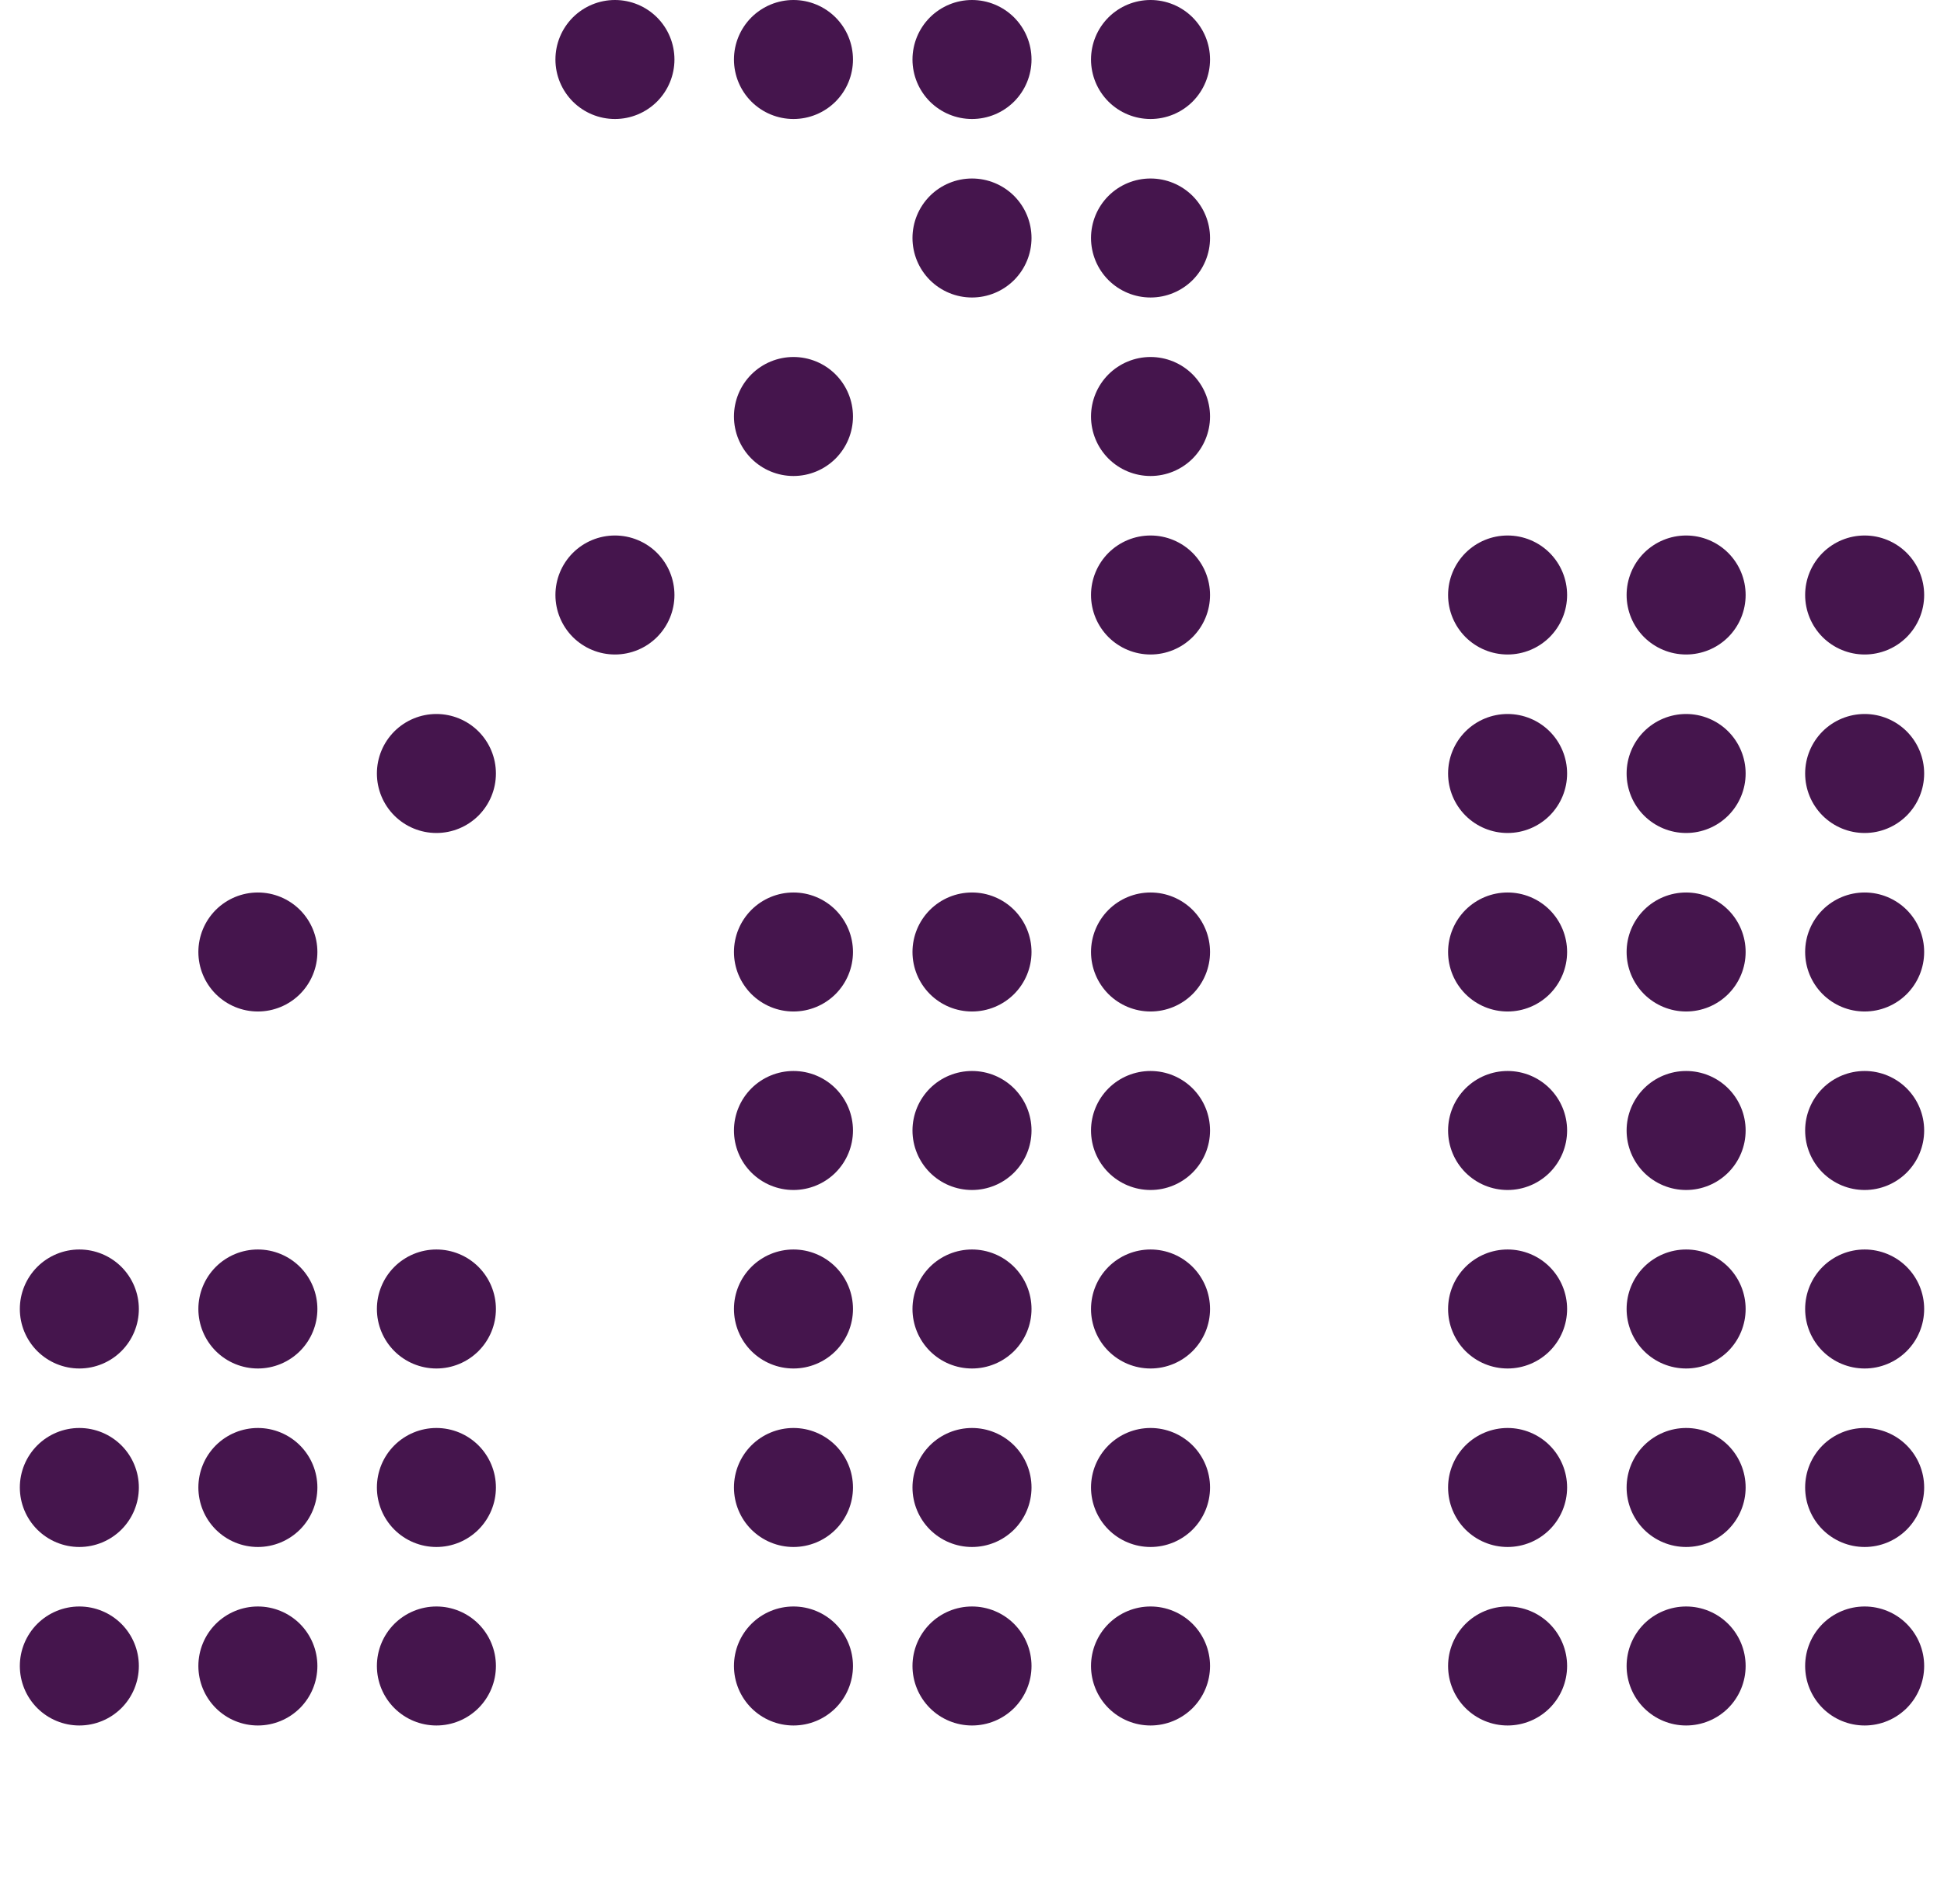 <svg width="49" height="48" viewBox="0 0 49 48" fill="none" xmlns="http://www.w3.org/2000/svg">
<g clip-path="url(#clip0_2615_4286)">
<path d="M29 40.5C28.602 40.5 28.221 40.658 27.939 40.939C27.658 41.221 27.5 41.602 27.5 42C27.5 42.398 27.658 42.779 27.939 43.061C28.221 43.342 28.602 43.5 29 43.5C29.398 43.5 29.779 43.342 30.061 43.061C30.342 42.779 30.5 42.398 30.5 42C30.5 41.602 30.342 41.221 30.061 40.939C29.779 40.658 29.398 40.5 29 40.5ZM24.5 40.5C24.102 40.5 23.721 40.658 23.439 40.939C23.158 41.221 23 41.602 23 42C23 42.398 23.158 42.779 23.439 43.061C23.721 43.342 24.102 43.5 24.5 43.5C24.898 43.5 25.279 43.342 25.561 43.061C25.842 42.779 26 42.398 26 42C26 41.602 25.842 41.221 25.561 40.939C25.279 40.658 24.898 40.5 24.5 40.5ZM29 36C28.602 36 28.221 36.158 27.939 36.439C27.658 36.721 27.5 37.102 27.5 37.5C27.5 37.898 27.658 38.279 27.939 38.561C28.221 38.842 28.602 39 29 39C29.398 39 29.779 38.842 30.061 38.561C30.342 38.279 30.5 37.898 30.5 37.5C30.5 37.102 30.342 36.721 30.061 36.439C29.779 36.158 29.398 36 29 36ZM24.5 36C24.102 36 23.721 36.158 23.439 36.439C23.158 36.721 23 37.102 23 37.5C23 37.898 23.158 38.279 23.439 38.561C23.721 38.842 24.102 39 24.5 39C24.898 39 25.279 38.842 25.561 38.561C25.842 38.279 26 37.898 26 37.5C26 37.102 25.842 36.721 25.561 36.439C25.279 36.158 24.898 36 24.5 36ZM29 31.5C28.602 31.5 28.221 31.658 27.939 31.939C27.658 32.221 27.5 32.602 27.5 33C27.5 33.398 27.658 33.779 27.939 34.061C28.221 34.342 28.602 34.5 29 34.5C29.398 34.5 29.779 34.342 30.061 34.061C30.342 33.779 30.5 33.398 30.5 33C30.5 32.602 30.342 32.221 30.061 31.939C29.779 31.658 29.398 31.5 29 31.5ZM24.5 31.5C24.102 31.5 23.721 31.658 23.439 31.939C23.158 32.221 23 32.602 23 33C23 33.398 23.158 33.779 23.439 34.061C23.721 34.342 24.102 34.5 24.5 34.5C24.898 34.5 25.279 34.342 25.561 34.061C25.842 33.779 26 33.398 26 33C26 32.602 25.842 32.221 25.561 31.939C25.279 31.658 24.898 31.5 24.5 31.5ZM29 27C28.602 27 28.221 27.158 27.939 27.439C27.658 27.721 27.5 28.102 27.5 28.5C27.5 28.898 27.658 29.279 27.939 29.561C28.221 29.842 28.602 30 29 30C29.398 30 29.779 29.842 30.061 29.561C30.342 29.279 30.5 28.898 30.5 28.5C30.5 28.102 30.342 27.721 30.061 27.439C29.779 27.158 29.398 27 29 27ZM24.5 27C24.102 27 23.721 27.158 23.439 27.439C23.158 27.721 23 28.102 23 28.5C23 28.898 23.158 29.279 23.439 29.561C23.721 29.842 24.102 30 24.5 30C24.898 30 25.279 29.842 25.561 29.561C25.842 29.279 26 28.898 26 28.5C26 28.102 25.842 27.721 25.561 27.439C25.279 27.158 24.898 27 24.5 27ZM29 22.5C28.602 22.5 28.221 22.658 27.939 22.939C27.658 23.221 27.5 23.602 27.5 24C27.5 24.398 27.658 24.779 27.939 25.061C28.221 25.342 28.602 25.5 29 25.5C29.398 25.5 29.779 25.342 30.061 25.061C30.342 24.779 30.5 24.398 30.5 24C30.5 23.602 30.342 23.221 30.061 22.939C29.779 22.658 29.398 22.5 29 22.5ZM29 9C28.602 9 28.221 9.158 27.939 9.439C27.658 9.721 27.5 10.102 27.5 10.5C27.5 10.898 27.658 11.279 27.939 11.561C28.221 11.842 28.602 12 29 12C29.398 12 29.779 11.842 30.061 11.561C30.342 11.279 30.5 10.898 30.5 10.5C30.5 10.102 30.342 9.721 30.061 9.439C29.779 9.158 29.398 9 29 9ZM29 13.5C28.602 13.5 28.221 13.658 27.939 13.939C27.658 14.221 27.5 14.602 27.5 15C27.5 15.398 27.658 15.779 27.939 16.061C28.221 16.342 28.602 16.5 29 16.5C29.398 16.5 29.779 16.342 30.061 16.061C30.342 15.779 30.5 15.398 30.5 15C30.5 14.602 30.342 14.221 30.061 13.939C29.779 13.658 29.398 13.5 29 13.5ZM29 4.5C28.602 4.5 28.221 4.658 27.939 4.939C27.658 5.221 27.5 5.602 27.5 6C27.5 6.398 27.658 6.779 27.939 7.061C28.221 7.342 28.602 7.5 29 7.5C29.398 7.5 29.779 7.342 30.061 7.061C30.342 6.779 30.5 6.398 30.5 6C30.5 5.602 30.342 5.221 30.061 4.939C29.779 4.658 29.398 4.5 29 4.5ZM24.5 22.5C24.102 22.5 23.721 22.658 23.439 22.939C23.158 23.221 23 23.602 23 24C23 24.398 23.158 24.779 23.439 25.061C23.721 25.342 24.102 25.5 24.5 25.5C24.898 25.5 25.279 25.342 25.561 25.061C25.842 24.779 26 24.398 26 24C26 23.602 25.842 23.221 25.561 22.939C25.279 22.658 24.898 22.5 24.5 22.5ZM20 40.5C19.602 40.5 19.221 40.658 18.939 40.939C18.658 41.221 18.5 41.602 18.5 42C18.5 42.398 18.658 42.779 18.939 43.061C19.221 43.342 19.602 43.5 20 43.5C20.398 43.5 20.779 43.342 21.061 43.061C21.342 42.779 21.5 42.398 21.5 42C21.5 41.602 21.342 41.221 21.061 40.939C20.779 40.658 20.398 40.5 20 40.5ZM20 36C19.602 36 19.221 36.158 18.939 36.439C18.658 36.721 18.5 37.102 18.5 37.5C18.5 37.898 18.658 38.279 18.939 38.561C19.221 38.842 19.602 39 20 39C20.398 39 20.779 38.842 21.061 38.561C21.342 38.279 21.5 37.898 21.5 37.5C21.5 37.102 21.342 36.721 21.061 36.439C20.779 36.158 20.398 36 20 36ZM20 31.5C19.602 31.5 19.221 31.658 18.939 31.939C18.658 32.221 18.5 32.602 18.5 33C18.5 33.398 18.658 33.779 18.939 34.061C19.221 34.342 19.602 34.5 20 34.5C20.398 34.5 20.779 34.342 21.061 34.061C21.342 33.779 21.5 33.398 21.5 33C21.5 32.602 21.342 32.221 21.061 31.939C20.779 31.658 20.398 31.5 20 31.5ZM20 27C19.602 27 19.221 27.158 18.939 27.439C18.658 27.721 18.5 28.102 18.5 28.5C18.5 28.898 18.658 29.279 18.939 29.561C19.221 29.842 19.602 30 20 30C20.398 30 20.779 29.842 21.061 29.561C21.342 29.279 21.5 28.898 21.5 28.5C21.5 28.102 21.342 27.721 21.061 27.439C20.779 27.158 20.398 27 20 27ZM20 22.5C19.602 22.5 19.221 22.658 18.939 22.939C18.658 23.221 18.5 23.602 18.5 24C18.5 24.398 18.658 24.779 18.939 25.061C19.221 25.342 19.602 25.5 20 25.5C20.398 25.5 20.779 25.342 21.061 25.061C21.342 24.779 21.5 24.398 21.5 24C21.5 23.602 21.342 23.221 21.061 22.939C20.779 22.658 20.398 22.5 20 22.5ZM29 0C28.602 0 28.221 0.158 27.939 0.439C27.658 0.721 27.5 1.102 27.5 1.5C27.5 1.898 27.658 2.279 27.939 2.561C28.221 2.842 28.602 3 29 3C29.398 3 29.779 2.842 30.061 2.561C30.342 2.279 30.5 1.898 30.5 1.5C30.5 1.102 30.342 0.721 30.061 0.439C29.779 0.158 29.398 0 29 0ZM24.5 4.5C24.102 4.5 23.721 4.658 23.439 4.939C23.158 5.221 23 5.602 23 6C23 6.398 23.158 6.779 23.439 7.061C23.721 7.342 24.102 7.5 24.5 7.5C24.898 7.5 25.279 7.342 25.561 7.061C25.842 6.779 26 6.398 26 6C26 5.602 25.842 5.221 25.561 4.939C25.279 4.658 24.898 4.5 24.5 4.5ZM20 9C19.602 9 19.221 9.158 18.939 9.439C18.658 9.721 18.5 10.102 18.5 10.5C18.5 10.898 18.658 11.279 18.939 11.561C19.221 11.842 19.602 12 20 12C20.398 12 20.779 11.842 21.061 11.561C21.342 11.279 21.5 10.898 21.5 10.5C21.5 10.102 21.342 9.721 21.061 9.439C20.779 9.158 20.398 9 20 9ZM15.5 13.5C15.102 13.5 14.721 13.658 14.439 13.939C14.158 14.221 14 14.602 14 15C14 15.398 14.158 15.779 14.439 16.061C14.721 16.342 15.102 16.5 15.5 16.5C15.898 16.5 16.279 16.342 16.561 16.061C16.842 15.779 17 15.398 17 15C17 14.602 16.842 14.221 16.561 13.939C16.279 13.658 15.898 13.5 15.5 13.5ZM11 18C10.602 18 10.221 18.158 9.939 18.439C9.658 18.721 9.5 19.102 9.5 19.5C9.5 19.898 9.658 20.279 9.939 20.561C10.221 20.842 10.602 21 11 21C11.398 21 11.779 20.842 12.061 20.561C12.342 20.279 12.5 19.898 12.5 19.5C12.5 19.102 12.342 18.721 12.061 18.439C11.779 18.158 11.398 18 11 18ZM6.5 22.5C6.102 22.5 5.721 22.658 5.439 22.939C5.158 23.221 5 23.602 5 24C5 24.398 5.158 24.779 5.439 25.061C5.721 25.342 6.102 25.5 6.5 25.5C6.898 25.5 7.279 25.342 7.561 25.061C7.842 24.779 8 24.398 8 24C8 23.602 7.842 23.221 7.561 22.939C7.279 22.658 6.898 22.5 6.5 22.5ZM24.5 0C24.102 0 23.721 0.158 23.439 0.439C23.158 0.721 23 1.102 23 1.5C23 1.898 23.158 2.279 23.439 2.561C23.721 2.842 24.102 3 24.5 3C24.898 3 25.279 2.842 25.561 2.561C25.842 2.279 26 1.898 26 1.5C26 1.102 25.842 0.721 25.561 0.439C25.279 0.158 24.898 0 24.5 0ZM20 0C19.602 0 19.221 0.158 18.939 0.439C18.658 0.721 18.5 1.102 18.5 1.5C18.5 1.898 18.658 2.279 18.939 2.561C19.221 2.842 19.602 3 20 3C20.398 3 20.779 2.842 21.061 2.561C21.342 2.279 21.5 1.898 21.5 1.5C21.5 1.102 21.342 0.721 21.061 0.439C20.779 0.158 20.398 0 20 0ZM15.5 0C15.102 0 14.721 0.158 14.439 0.439C14.158 0.721 14 1.102 14 1.5C14 1.898 14.158 2.279 14.439 2.561C14.721 2.842 15.102 3 15.5 3C15.898 3 16.279 2.842 16.561 2.561C16.842 2.279 17 1.898 17 1.5C17 1.102 16.842 0.721 16.561 0.439C16.279 0.158 15.898 0 15.5 0ZM47 40.5C46.602 40.5 46.221 40.658 45.939 40.939C45.658 41.221 45.5 41.602 45.5 42C45.5 42.398 45.658 42.779 45.939 43.061C46.221 43.342 46.602 43.5 47 43.5C47.398 43.5 47.779 43.342 48.061 43.061C48.342 42.779 48.5 42.398 48.5 42C48.5 41.602 48.342 41.221 48.061 40.939C47.779 40.658 47.398 40.5 47 40.5ZM42.5 40.5C42.102 40.5 41.721 40.658 41.439 40.939C41.158 41.221 41 41.602 41 42C41 42.398 41.158 42.779 41.439 43.061C41.721 43.342 42.102 43.5 42.5 43.5C42.898 43.5 43.279 43.342 43.561 43.061C43.842 42.779 44 42.398 44 42C44 41.602 43.842 41.221 43.561 40.939C43.279 40.658 42.898 40.5 42.5 40.5ZM47 36C46.602 36 46.221 36.158 45.939 36.439C45.658 36.721 45.5 37.102 45.5 37.5C45.5 37.898 45.658 38.279 45.939 38.561C46.221 38.842 46.602 39 47 39C47.398 39 47.779 38.842 48.061 38.561C48.342 38.279 48.5 37.898 48.5 37.5C48.5 37.102 48.342 36.721 48.061 36.439C47.779 36.158 47.398 36 47 36ZM42.5 36C42.102 36 41.721 36.158 41.439 36.439C41.158 36.721 41 37.102 41 37.5C41 37.898 41.158 38.279 41.439 38.561C41.721 38.842 42.102 39 42.5 39C42.898 39 43.279 38.842 43.561 38.561C43.842 38.279 44 37.898 44 37.5C44 37.102 43.842 36.721 43.561 36.439C43.279 36.158 42.898 36 42.5 36ZM47 31.5C46.602 31.5 46.221 31.658 45.939 31.939C45.658 32.221 45.5 32.602 45.5 33C45.5 33.398 45.658 33.779 45.939 34.061C46.221 34.342 46.602 34.5 47 34.5C47.398 34.5 47.779 34.342 48.061 34.061C48.342 33.779 48.5 33.398 48.5 33C48.5 32.602 48.342 32.221 48.061 31.939C47.779 31.658 47.398 31.5 47 31.5ZM42.5 31.5C42.102 31.5 41.721 31.658 41.439 31.939C41.158 32.221 41 32.602 41 33C41 33.398 41.158 33.779 41.439 34.061C41.721 34.342 42.102 34.5 42.5 34.5C42.898 34.5 43.279 34.342 43.561 34.061C43.842 33.779 44 33.398 44 33C44 32.602 43.842 32.221 43.561 31.939C43.279 31.658 42.898 31.5 42.5 31.5ZM47 27C46.602 27 46.221 27.158 45.939 27.439C45.658 27.721 45.5 28.102 45.5 28.5C45.5 28.898 45.658 29.279 45.939 29.561C46.221 29.842 46.602 30 47 30C47.398 30 47.779 29.842 48.061 29.561C48.342 29.279 48.5 28.898 48.5 28.5C48.5 28.102 48.342 27.721 48.061 27.439C47.779 27.158 47.398 27 47 27ZM42.5 27C42.102 27 41.721 27.158 41.439 27.439C41.158 27.721 41 28.102 41 28.5C41 28.898 41.158 29.279 41.439 29.561C41.721 29.842 42.102 30 42.5 30C42.898 30 43.279 29.842 43.561 29.561C43.842 29.279 44 28.898 44 28.5C44 28.102 43.842 27.721 43.561 27.439C43.279 27.158 42.898 27 42.5 27ZM47 22.5C46.602 22.5 46.221 22.658 45.939 22.939C45.658 23.221 45.5 23.602 45.5 24C45.5 24.398 45.658 24.779 45.939 25.061C46.221 25.342 46.602 25.5 47 25.5C47.398 25.5 47.779 25.342 48.061 25.061C48.342 24.779 48.5 24.398 48.5 24C48.5 23.602 48.342 23.221 48.061 22.939C47.779 22.658 47.398 22.5 47 22.5ZM42.5 22.5C42.102 22.5 41.721 22.658 41.439 22.939C41.158 23.221 41 23.602 41 24C41 24.398 41.158 24.779 41.439 25.061C41.721 25.342 42.102 25.5 42.5 25.5C42.898 25.5 43.279 25.342 43.561 25.061C43.842 24.779 44 24.398 44 24C44 23.602 43.842 23.221 43.561 22.939C43.279 22.658 42.898 22.5 42.5 22.5ZM47 18C46.602 18 46.221 18.158 45.939 18.439C45.658 18.721 45.5 19.102 45.5 19.5C45.5 19.898 45.658 20.279 45.939 20.561C46.221 20.842 46.602 21 47 21C47.398 21 47.779 20.842 48.061 20.561C48.342 20.279 48.5 19.898 48.5 19.5C48.5 19.102 48.342 18.721 48.061 18.439C47.779 18.158 47.398 18 47 18ZM42.5 18C42.102 18 41.721 18.158 41.439 18.439C41.158 18.721 41 19.102 41 19.5C41 19.898 41.158 20.279 41.439 20.561C41.721 20.842 42.102 21 42.5 21C42.898 21 43.279 20.842 43.561 20.561C43.842 20.279 44 19.898 44 19.5C44 19.102 43.842 18.721 43.561 18.439C43.279 18.158 42.898 18 42.5 18ZM38 40.5C37.602 40.5 37.221 40.658 36.939 40.939C36.658 41.221 36.5 41.602 36.5 42C36.5 42.398 36.658 42.779 36.939 43.061C37.221 43.342 37.602 43.5 38 43.5C38.398 43.5 38.779 43.342 39.061 43.061C39.342 42.779 39.5 42.398 39.5 42C39.5 41.602 39.342 41.221 39.061 40.939C38.779 40.658 38.398 40.5 38 40.5ZM38 36C37.602 36 37.221 36.158 36.939 36.439C36.658 36.721 36.5 37.102 36.5 37.5C36.5 37.898 36.658 38.279 36.939 38.561C37.221 38.842 37.602 39 38 39C38.398 39 38.779 38.842 39.061 38.561C39.342 38.279 39.5 37.898 39.5 37.5C39.5 37.102 39.342 36.721 39.061 36.439C38.779 36.158 38.398 36 38 36ZM38 31.5C37.602 31.5 37.221 31.658 36.939 31.939C36.658 32.221 36.5 32.602 36.5 33C36.5 33.398 36.658 33.779 36.939 34.061C37.221 34.342 37.602 34.5 38 34.5C38.398 34.5 38.779 34.342 39.061 34.061C39.342 33.779 39.5 33.398 39.5 33C39.5 32.602 39.342 32.221 39.061 31.939C38.779 31.658 38.398 31.5 38 31.5ZM38 27C37.602 27 37.221 27.158 36.939 27.439C36.658 27.721 36.5 28.102 36.5 28.5C36.5 28.898 36.658 29.279 36.939 29.561C37.221 29.842 37.602 30 38 30C38.398 30 38.779 29.842 39.061 29.561C39.342 29.279 39.5 28.898 39.5 28.5C39.5 28.102 39.342 27.721 39.061 27.439C38.779 27.158 38.398 27 38 27ZM38 22.5C37.602 22.5 37.221 22.658 36.939 22.939C36.658 23.221 36.5 23.602 36.5 24C36.5 24.398 36.658 24.779 36.939 25.061C37.221 25.342 37.602 25.5 38 25.5C38.398 25.5 38.779 25.342 39.061 25.061C39.342 24.779 39.5 24.398 39.5 24C39.5 23.602 39.342 23.221 39.061 22.939C38.779 22.658 38.398 22.5 38 22.5ZM38 18C37.602 18 37.221 18.158 36.939 18.439C36.658 18.721 36.5 19.102 36.5 19.5C36.5 19.898 36.658 20.279 36.939 20.561C37.221 20.842 37.602 21 38 21C38.398 21 38.779 20.842 39.061 20.561C39.342 20.279 39.5 19.898 39.5 19.5C39.5 19.102 39.342 18.721 39.061 18.439C38.779 18.158 38.398 18 38 18ZM11 40.5C10.602 40.5 10.221 40.658 9.939 40.939C9.658 41.221 9.5 41.602 9.5 42C9.5 42.398 9.658 42.779 9.939 43.061C10.221 43.342 10.602 43.5 11 43.5C11.398 43.5 11.779 43.342 12.061 43.061C12.342 42.779 12.5 42.398 12.5 42C12.5 41.602 12.342 41.221 12.061 40.939C11.779 40.658 11.398 40.5 11 40.5ZM6.5 40.5C6.102 40.5 5.721 40.658 5.439 40.939C5.158 41.221 5 41.602 5 42C5 42.398 5.158 42.779 5.439 43.061C5.721 43.342 6.102 43.5 6.5 43.5C6.898 43.5 7.279 43.342 7.561 43.061C7.842 42.779 8 42.398 8 42C8 41.602 7.842 41.221 7.561 40.939C7.279 40.658 6.898 40.5 6.5 40.5ZM11 36C10.602 36 10.221 36.158 9.939 36.439C9.658 36.721 9.5 37.102 9.5 37.5C9.5 37.898 9.658 38.279 9.939 38.561C10.221 38.842 10.602 39 11 39C11.398 39 11.779 38.842 12.061 38.561C12.342 38.279 12.5 37.898 12.5 37.5C12.5 37.102 12.342 36.721 12.061 36.439C11.779 36.158 11.398 36 11 36ZM6.5 36C6.102 36 5.721 36.158 5.439 36.439C5.158 36.721 5 37.102 5 37.5C5 37.898 5.158 38.279 5.439 38.561C5.721 38.842 6.102 39 6.5 39C6.898 39 7.279 38.842 7.561 38.561C7.842 38.279 8 37.898 8 37.5C8 37.102 7.842 36.721 7.561 36.439C7.279 36.158 6.898 36 6.5 36ZM11 31.5C10.602 31.5 10.221 31.658 9.939 31.939C9.658 32.221 9.5 32.602 9.5 33C9.5 33.398 9.658 33.779 9.939 34.061C10.221 34.342 10.602 34.5 11 34.5C11.398 34.5 11.779 34.342 12.061 34.061C12.342 33.779 12.5 33.398 12.5 33C12.5 32.602 12.342 32.221 12.061 31.939C11.779 31.658 11.398 31.5 11 31.5ZM6.5 31.5C6.102 31.5 5.721 31.658 5.439 31.939C5.158 32.221 5 32.602 5 33C5 33.398 5.158 33.779 5.439 34.061C5.721 34.342 6.102 34.5 6.5 34.5C6.898 34.5 7.279 34.342 7.561 34.061C7.842 33.779 8 33.398 8 33C8 32.602 7.842 32.221 7.561 31.939C7.279 31.658 6.898 31.5 6.5 31.5ZM47 13.5C46.602 13.5 46.221 13.658 45.939 13.939C45.658 14.221 45.5 14.602 45.5 15C45.5 15.398 45.658 15.779 45.939 16.061C46.221 16.342 46.602 16.5 47 16.5C47.398 16.5 47.779 16.342 48.061 16.061C48.342 15.779 48.5 15.398 48.5 15C48.5 14.602 48.342 14.221 48.061 13.939C47.779 13.658 47.398 13.5 47 13.5ZM42.5 13.5C42.102 13.5 41.721 13.658 41.439 13.939C41.158 14.221 41 14.602 41 15C41 15.398 41.158 15.779 41.439 16.061C41.721 16.342 42.102 16.5 42.5 16.5C42.898 16.5 43.279 16.342 43.561 16.061C43.842 15.779 44 15.398 44 15C44 14.602 43.842 14.221 43.561 13.939C43.279 13.658 42.898 13.5 42.5 13.5ZM2 40.5C1.602 40.5 1.221 40.658 0.939 40.939C0.658 41.221 0.5 41.602 0.5 42C0.5 42.398 0.658 42.779 0.939 43.061C1.221 43.342 1.602 43.5 2 43.5C2.398 43.5 2.779 43.342 3.061 43.061C3.342 42.779 3.5 42.398 3.5 42C3.5 41.602 3.342 41.221 3.061 40.939C2.779 40.658 2.398 40.5 2 40.5ZM2 36C1.602 36 1.221 36.158 0.939 36.439C0.658 36.721 0.5 37.102 0.5 37.5C0.5 37.898 0.658 38.279 0.939 38.561C1.221 38.842 1.602 39 2 39C2.398 39 2.779 38.842 3.061 38.561C3.342 38.279 3.5 37.898 3.5 37.5C3.5 37.102 3.342 36.721 3.061 36.439C2.779 36.158 2.398 36 2 36ZM2 31.5C1.602 31.5 1.221 31.658 0.939 31.939C0.658 32.221 0.5 32.602 0.5 33C0.5 33.398 0.658 33.779 0.939 34.061C1.221 34.342 1.602 34.5 2 34.5C2.398 34.5 2.779 34.342 3.061 34.061C3.342 33.779 3.5 33.398 3.5 33C3.5 32.602 3.342 32.221 3.061 31.939C2.779 31.658 2.398 31.5 2 31.5ZM38 13.5C37.602 13.5 37.221 13.658 36.939 13.939C36.658 14.221 36.5 14.602 36.5 15C36.5 15.398 36.658 15.779 36.939 16.061C37.221 16.342 37.602 16.5 38 16.5C38.398 16.5 38.779 16.342 39.061 16.061C39.342 15.779 39.5 15.398 39.5 15C39.5 14.602 39.342 14.221 39.061 13.939C38.779 13.658 38.398 13.5 38 13.5Z" fill="#45154D"/>
</g>
<defs>
<clipPath id="clip0_2615_4286">
<rect width="48" height="48" fill="white" transform="translate(0.5)"/>
</clipPath>
</defs>
</svg>
